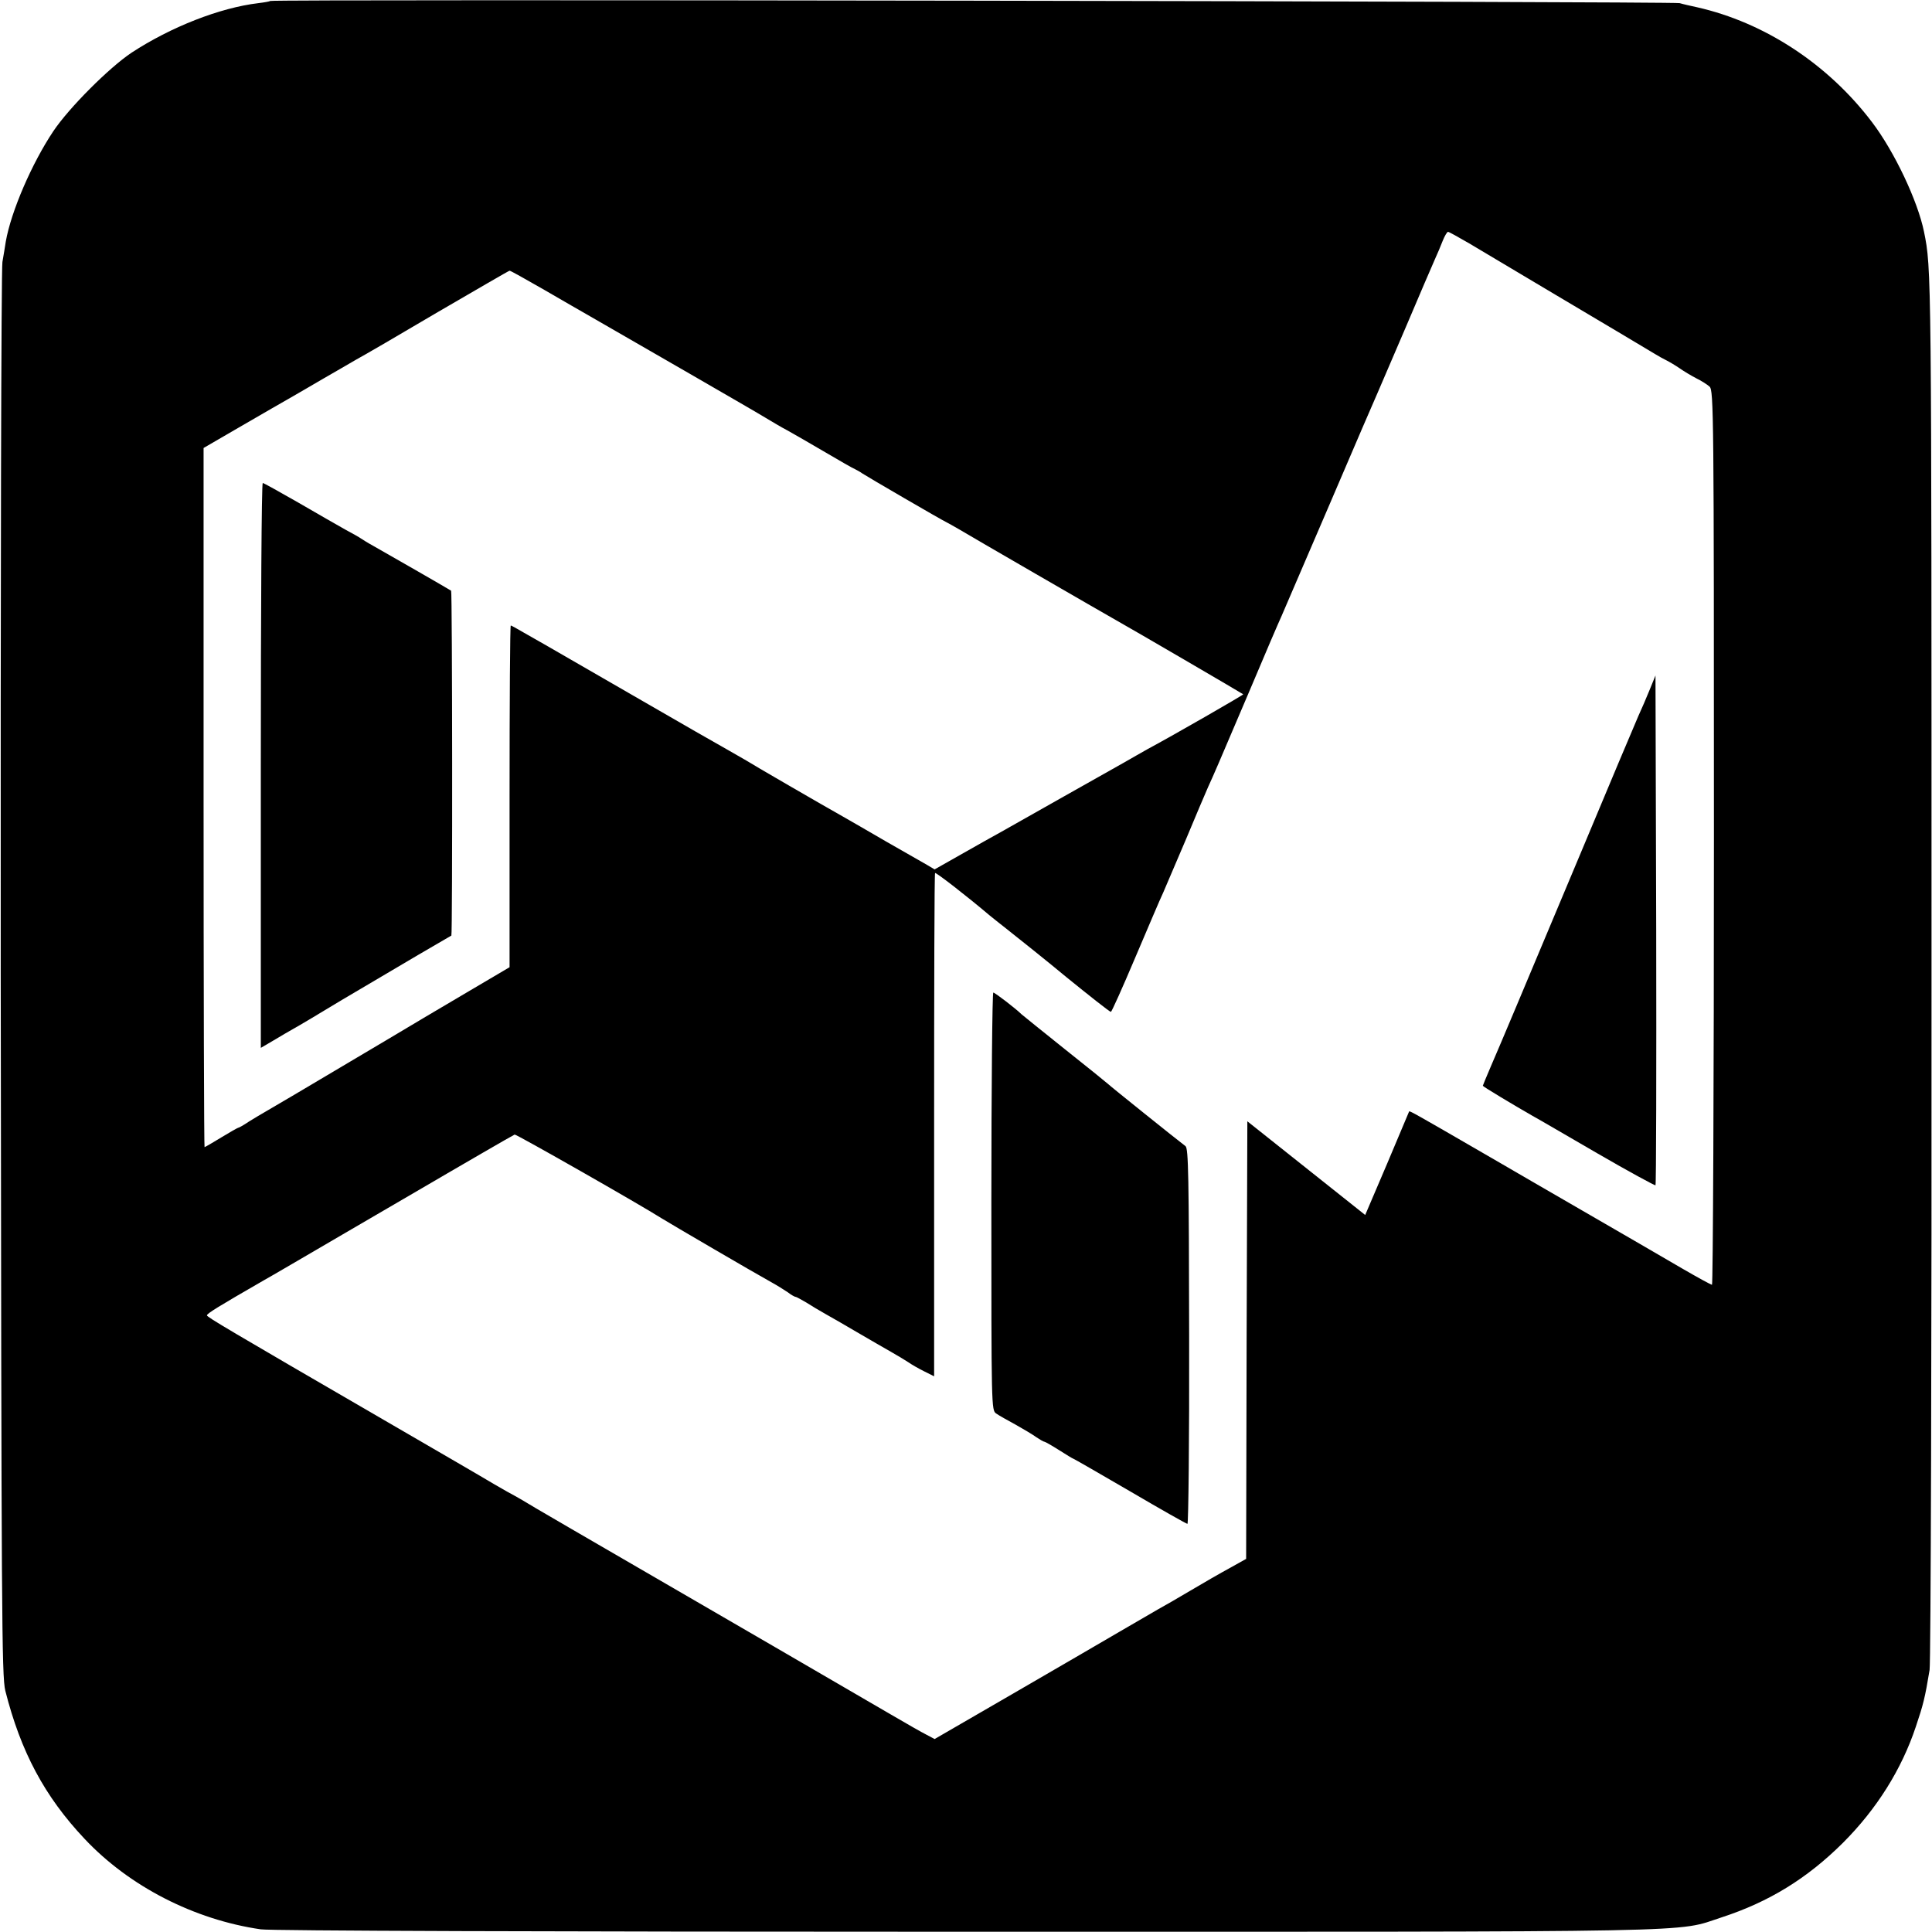 <?xml version="1.0" standalone="no"?>
<!DOCTYPE svg PUBLIC "-//W3C//DTD SVG 20010904//EN"
 "http://www.w3.org/TR/2001/REC-SVG-20010904/DTD/svg10.dtd">
<svg version="1.0" xmlns="http://www.w3.org/2000/svg"
 width="800pt" height="800pt" viewBox="0 0 800 800"
 preserveAspectRatio="xMidYMid meet">
<g transform="translate(0,800) scale(0.1,-0.1)"
fill="#000000" stroke="none">
<path d="M1119 7996 c-2 -2 -24 -6 -49 -9 -160 -19 -363 -99 -525 -205 -93
-62 -259 -228 -324 -325 -89 -133 -175 -332 -197 -457 -3 -19 -9 -57 -14 -85
-5 -28 -8 -1343 -7 -2950 3 -2660 4 -2905 19 -2966 64 -253 163 -438 328 -613
185 -197 454 -335 730 -375 39 -6 1186 -10 2920 -10 3134 0 2933 -4 3130 60
196 64 353 161 501 308 140 140 243 304 302 481 31 92 38 120 57 235 5 28 9
1342 8 2920 0 2891 0 2881 -31 3035 -26 128 -123 333 -216 455 -182 240 -445
412 -724 475 -23 5 -55 12 -72 17 -29 7 -5827 17 -5836 9z m4965 -1004 c45
-27 205 -122 356 -212 238 -141 306 -182 415 -247 11 -7 31 -18 45 -25 14 -7
39 -22 55 -33 17 -12 47 -30 68 -41 21 -10 46 -26 56 -35 17 -16 18 -106 18
-1868 0 -1018 -4 -1851 -8 -1851 -4 0 -59 30 -121 66 -101 59 -201 117 -628
364 -63 37 -176 102 -250 145 -214 124 -253 146 -255 143 -1 -2 -42 -99 -91
-216 l-91 -213 -244 194 -244 194 -3 -906 -2 -906 -68 -38 c-37 -20 -110 -62
-162 -93 -52 -31 -113 -66 -135 -78 -22 -13 -94 -55 -160 -93 -66 -39 -265
-154 -442 -257 l-323 -187 -32 17 c-18 9 -85 47 -148 84 -63 37 -284 165 -490
285 -886 514 -993 576 -1035 602 -11 7 -27 15 -35 20 -8 4 -46 25 -85 48 -38
23 -243 142 -455 265 -655 380 -730 425 -733 433 -2 7 47 37 238 147 17 9 167
97 335 195 168 98 328 191 355 207 28 16 57 33 65 38 29 17 275 160 281 162 5
3 521 -291 609 -347 37 -23 386 -227 455 -265 22 -12 52 -31 67 -41 14 -11 29
-19 32 -19 4 0 23 -11 44 -23 20 -13 57 -35 82 -49 25 -14 86 -49 135 -78 50
-29 110 -64 135 -78 25 -14 56 -33 70 -42 14 -10 44 -27 66 -38 l42 -21 0
1040 c0 572 1 1042 4 1044 3 4 132 -96 224 -174 17 -14 46 -37 64 -51 36 -28
191 -152 258 -208 90 -73 177 -142 182 -142 3 0 48 100 100 223 52 122 104
245 117 272 12 28 54 127 94 220 39 94 80 190 91 215 29 64 33 73 168 390 66
157 128 301 137 320 8 19 98 228 200 465 101 236 190 443 198 460 7 16 59 138
116 270 56 132 110 258 120 280 10 22 25 57 33 78 8 20 18 37 22 37 4 0 43
-22 88 -48z m-3829 -193 c77 -45 156 -90 175 -101 179 -103 705 -406 740 -428
25 -15 65 -39 90 -52 25 -14 95 -54 156 -90 61 -36 117 -68 125 -71 8 -4 21
-11 29 -17 21 -14 332 -195 350 -203 8 -4 31 -17 50 -28 36 -22 596 -346 653
-378 56 -31 522 -303 525 -306 2 -2 -288 -169 -398 -228 -19 -11 -64 -36 -100
-57 -36 -20 -85 -48 -110 -62 -44 -25 -240 -135 -310 -175 -19 -11 -57 -32
-85 -48 -27 -15 -101 -56 -162 -91 l-113 -64 -32 19 c-18 10 -94 54 -168 96
-74 43 -155 90 -180 104 -75 42 -384 221 -400 232 -8 5 -103 59 -210 120 -107
62 -280 161 -385 222 -104 60 -210 121 -234 135 -25 14 -67 38 -93 53 -27 16
-51 29 -53 29 -3 0 -5 -318 -5 -707 l0 -708 -178 -105 c-97 -57 -242 -143
-322 -191 -401 -238 -477 -283 -507 -300 -17 -10 -50 -29 -72 -43 -22 -15 -42
-26 -45 -26 -2 0 -34 -18 -70 -40 -36 -22 -67 -40 -69 -40 -2 0 -4 651 -4
1447 l0 1448 136 79 c136 79 173 100 234 135 17 10 73 42 122 71 50 29 113 65
140 81 28 15 181 104 340 198 160 93 292 170 295 170 3 1 68 -36 145 -80z"/>
<path d="M6831 5144 c-13 -32 -34 -81 -47 -109 -12 -27 -122 -288 -244 -580
-254 -605 -318 -758 -366 -869 -19 -44 -34 -81 -34 -82 0 -3 128 -80 205 -124
17 -9 137 -79 268 -155 131 -76 240 -135 242 -133 3 3 4 479 3 1058 l-3 1053
-24 -59z"/>
<path d="M4105 3025 c0 -853 0 -865 20 -878 11 -8 47 -28 80 -46 32 -18 71
-41 86 -52 15 -10 30 -19 34 -19 3 0 31 -16 61 -35 30 -19 56 -35 58 -35 2 0
108 -61 235 -135 126 -74 234 -135 238 -135 4 0 8 349 7 776 -1 665 -3 778
-15 788 -36 27 -315 251 -319 256 -3 3 -84 69 -180 145 -96 77 -177 142 -180
145 -22 22 -110 90 -117 90 -4 0 -8 -389 -8 -865z"/>
<path d="M1080 4830 l0 -1169 53 31 c28 17 66 39 82 48 17 9 109 64 205 122
96 57 236 139 310 183 74 43 137 80 139 81 5 4 4 1425 -1 1428 -5 4 -280 162
-323 186 -22 12 -44 26 -50 30 -5 4 -35 21 -65 37 -30 17 -118 67 -195 112
-77 44 -143 81 -147 81 -5 0 -8 -526 -8 -1170z"/>
</g>
</svg>
